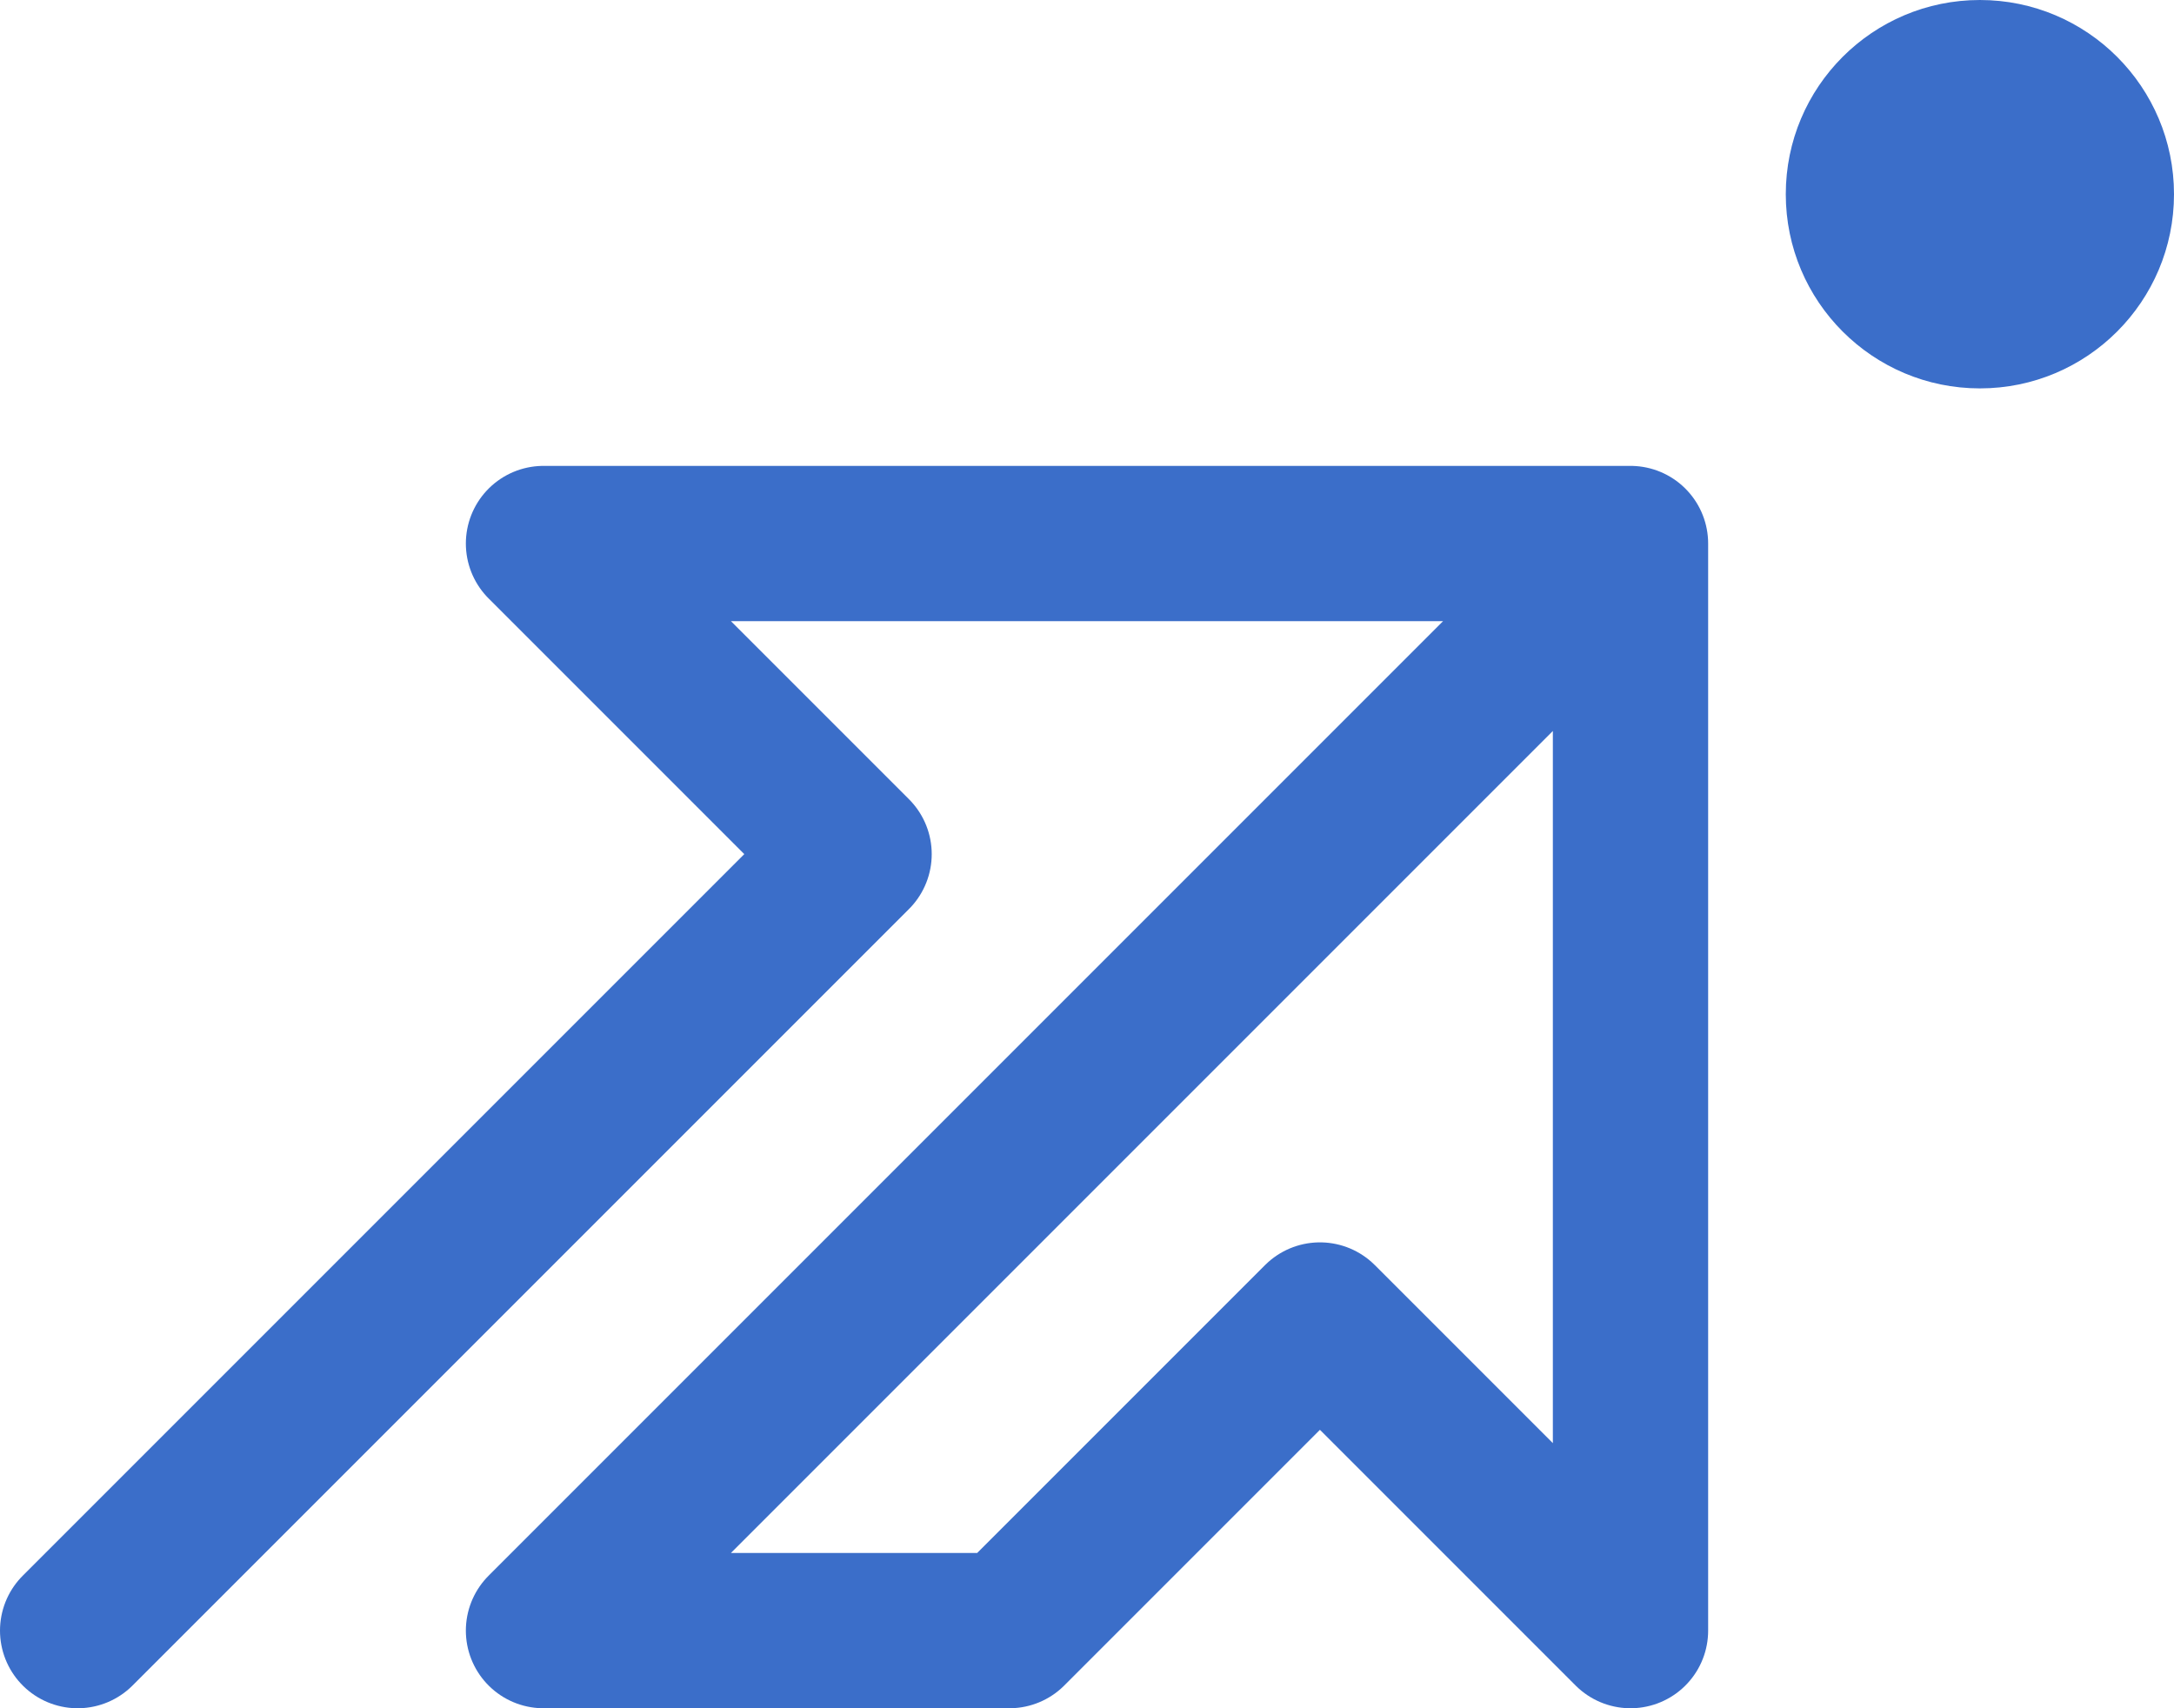 <svg xmlns="http://www.w3.org/2000/svg" width="28" height="22" viewBox="0 0 28 22" fill="none">
<path d="M1 21L11 11L7 7H21L7 21H13L17 17L21 21V7" stroke="#3B6EC9" stroke-width="2" stroke-linecap="round" stroke-linejoin="round"/>
<path fill-rule="evenodd" clip-rule="evenodd" d="M25.5 5.002C26.881 5.002 28 3.882 28 2.501C28 1.12 26.881 0 25.5 0C24.119 0 23 1.12 23 2.501C23 3.882 24.119 5.002 25.5 5.002Z" fill="#3B6EC9"/>
</svg>